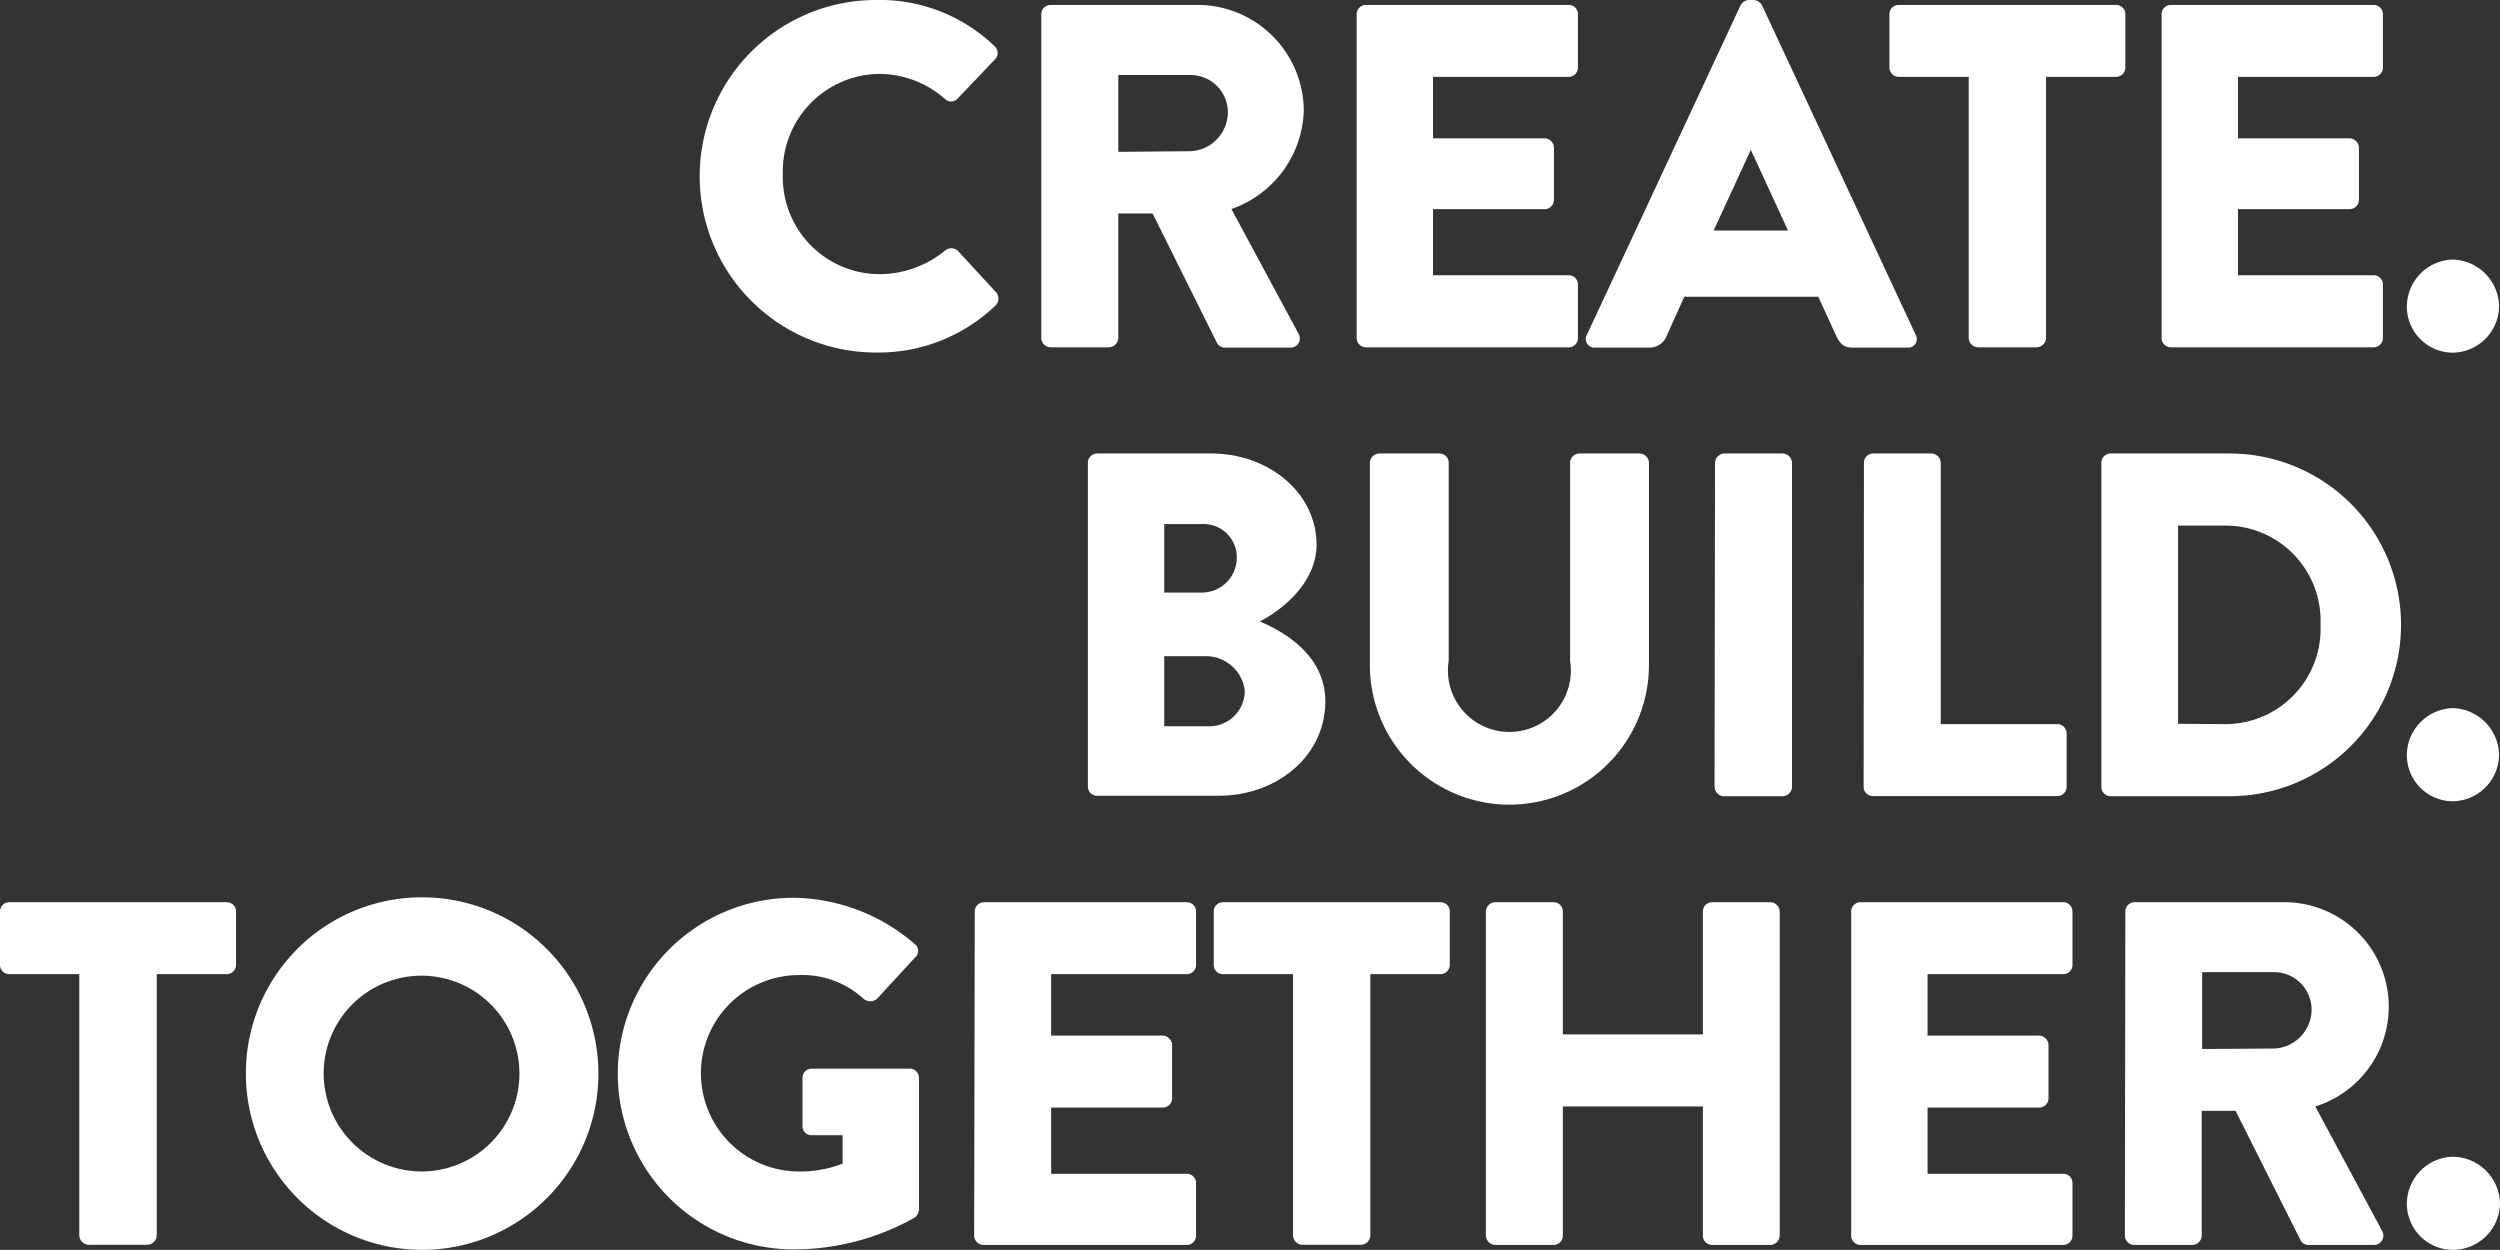<svg id="Layer_1" data-name="Layer 1" xmlns="http://www.w3.org/2000/svg" width="162.68" height="81.33" viewBox="0 0 162.68 81.33"><rect x="0" y="0" width="162.68" height="81.33" fill="#333333" stroke="none"/><defs><style>.cls-1{isolation:isolate;}.cls-2{fill:#fff;}</style></defs><g class="cls-1"><path class="cls-2" d="M57,0a10.74,10.74,0,0,1,7.71,3,.59.59,0,0,1,0,.9L62.29,6.44a.57.57,0,0,1-.8,0,6.47,6.47,0,0,0-4.3-1.63,6.35,6.35,0,0,0-6.25,6.56,6.31,6.31,0,0,0,6.28,6.47,6.73,6.73,0,0,0,4.27-1.53.64.64,0,0,1,.83,0L64.8,19a.63.63,0,0,1,0,.86A11,11,0,0,1,57,22.94,11.47,11.47,0,1,1,57,0Z"/><path class="cls-2" d="M67.76.92a.61.61,0,0,1,.61-.6H77.9A6.92,6.92,0,0,1,84.84,7.2a7,7,0,0,1-4.71,6.4l4.36,8.1a.6.6,0,0,1-.54.92H79.71a.6.6,0,0,1-.51-.29L75,13.89H72.77V22a.63.63,0,0,1-.61.6H68.37a.61.61,0,0,1-.61-.6Zm9.72,8.92A2.55,2.55,0,0,0,79.9,7.3a2.43,2.43,0,0,0-2.42-2.42H72.77v5Z"/><path class="cls-2" d="M88.28.92a.61.61,0,0,1,.61-.6h13.19a.6.6,0,0,1,.6.6V4.4a.6.6,0,0,1-.6.6H93.25V9h7.27a.63.63,0,0,1,.6.61V13a.61.61,0,0,1-.6.61H93.25v4.3h8.83a.6.6,0,0,1,.6.6V22a.6.6,0,0,1-.6.6H88.89a.61.61,0,0,1-.61-.6Z"/><path class="cls-2" d="M103.26,21.79l10-21.44a.64.64,0,0,1,.54-.35h.32a.66.66,0,0,1,.54.35l10,21.44a.56.56,0,0,1-.54.83h-3.54c-.57,0-.82-.19-1.11-.8l-1.15-2.51H109.6l-1.15,2.55a1.19,1.19,0,0,1-1.15.76h-3.5A.56.56,0,0,1,103.26,21.79ZM116.35,15l-2.42-5.25h0L111.51,15Z"/><path class="cls-2" d="M128.11,5h-4.56a.6.6,0,0,1-.6-.6V.92a.6.6,0,0,1,.6-.6H137.7a.6.6,0,0,1,.6.6V4.4a.6.6,0,0,1-.6.6h-4.56V22a.63.63,0,0,1-.6.6h-3.83a.62.62,0,0,1-.6-.6Z"/><path class="cls-2" d="M140.66.92a.6.6,0,0,1,.6-.6h13.2a.6.6,0,0,1,.6.6V4.4a.6.6,0,0,1-.6.6h-8.83V9h7.26a.63.63,0,0,1,.61.61V13a.61.61,0,0,1-.61.61h-7.26v4.3h8.83a.6.6,0,0,1,.6.6V22a.6.6,0,0,1-.6.6h-13.2a.6.6,0,0,1-.6-.6Z"/><path class="cls-2" d="M159.62,16.89a3.1,3.1,0,0,1,3,3.06,3.06,3.06,0,0,1-3,3,3,3,0,0,1-3-3A3.07,3.07,0,0,1,159.62,16.89Z"/></g><g class="cls-1"><path class="cls-2" d="M70.79,30.12a.61.61,0,0,1,.61-.61h7.42c3.76,0,6.85,2.58,6.85,5.93,0,2.45-2.2,4.24-3.7,5,1.69.7,4.27,2.26,4.27,5.2,0,3.56-3.15,6.14-6.94,6.14H71.4a.6.6,0,0,1-.61-.6Zm7.46,8.44a2.27,2.27,0,0,0,2.23-2.29,2.16,2.16,0,0,0-2.23-2.17H75.76v4.46Zm.41,8.7A2.31,2.31,0,0,0,81,44.93a2.55,2.55,0,0,0-2.61-2.23H75.76v4.56Z"/><path class="cls-2" d="M89.14,30.12a.63.63,0,0,1,.61-.61h3.92a.6.6,0,0,1,.6.61V43a4,4,0,1,0,7.9,0V30.12a.61.61,0,0,1,.61-.61h3.92a.62.62,0,0,1,.6.61V43.28a9.08,9.08,0,0,1-18.16,0Z"/><path class="cls-2" d="M111.6,30.12a.63.63,0,0,1,.61-.61H116a.63.63,0,0,1,.61.61V51.21a.62.62,0,0,1-.61.6h-3.82a.62.62,0,0,1-.61-.6Z"/><path class="cls-2" d="M121.29,30.12a.6.6,0,0,1,.6-.61h3.8a.63.63,0,0,1,.6.61v17h7.58a.61.61,0,0,1,.61.61v3.47a.6.6,0,0,1-.61.6h-12a.6.6,0,0,1-.6-.6Z"/><path class="cls-2" d="M136.74,30.12a.61.61,0,0,1,.57-.61h7.78a11.15,11.15,0,1,1,0,22.3h-7.78a.6.6,0,0,1-.57-.6Zm8,17A6.2,6.2,0,0,0,151,40.63a6.19,6.19,0,0,0-6.21-6.43h-3.06V47.1Z"/><path class="cls-2" d="M159.62,46.08a3.1,3.1,0,0,1,3,3.06,3.06,3.06,0,0,1-3,3,3,3,0,0,1-3-3A3.07,3.07,0,0,1,159.62,46.08Z"/></g><g class="cls-1"><path class="cls-2" d="M5.16,63.39H.6a.6.6,0,0,1-.6-.61V59.31a.6.6,0,0,1,.6-.6H14.75a.6.6,0,0,1,.61.6v3.47a.61.61,0,0,1-.61.61H10.2v17a.63.63,0,0,1-.61.61H5.77a.63.63,0,0,1-.61-.61Z"/><path class="cls-2" d="M27.4,58.39A11.47,11.47,0,1,1,16,69.89,11.45,11.45,0,0,1,27.4,58.39Zm0,17.84a6.37,6.37,0,1,0-6.34-6.34A6.39,6.39,0,0,0,27.4,76.23Z"/><path class="cls-2" d="M51.74,58.42a12.27,12.27,0,0,1,7.77,3,.55.55,0,0,1,.07.85L57.06,65a.68.68,0,0,1-.86,0A5.87,5.87,0,0,0,52,63.45a6.39,6.39,0,0,0,0,12.78,7.54,7.54,0,0,0,2.83-.51V73.87h-2a.58.58,0,0,1-.61-.57V70.14a.59.59,0,0,1,.61-.6h6.4a.6.6,0,0,1,.57.6l0,8.57a.77.77,0,0,1-.26.51,16,16,0,0,1-7.9,2.08,11.44,11.44,0,1,1,0-22.88Z"/><path class="cls-2" d="M63.43,59.31a.6.6,0,0,1,.61-.6H77.23a.6.6,0,0,1,.6.6v3.47a.6.6,0,0,1-.6.61H68.4v4h7.27a.63.63,0,0,1,.6.61v3.47a.6.6,0,0,1-.6.6H68.4v4.31h8.83a.6.6,0,0,1,.6.6V80.4a.6.6,0,0,1-.6.61H64a.61.61,0,0,1-.61-.61Z"/><path class="cls-2" d="M84.14,63.39H79.58a.6.6,0,0,1-.6-.61V59.31a.6.6,0,0,1,.6-.6H93.73a.6.6,0,0,1,.61.6v3.47a.61.61,0,0,1-.61.61H89.17v17a.62.62,0,0,1-.6.61H84.75a.63.63,0,0,1-.61-.61Z"/><path class="cls-2" d="M96.69,59.31a.62.62,0,0,1,.61-.6h3.79a.6.6,0,0,1,.61.6v8h9.11v-8a.6.6,0,0,1,.6-.6h3.8a.62.62,0,0,1,.6.6V80.4a.63.63,0,0,1-.6.61h-3.8a.6.6,0,0,1-.6-.61V72H101.7V80.4a.61.61,0,0,1-.61.61H97.3a.63.63,0,0,1-.61-.61Z"/><path class="cls-2" d="M120.46,59.31a.6.6,0,0,1,.61-.6h13.19a.6.6,0,0,1,.6.6v3.47a.6.6,0,0,1-.6.61h-8.83v4h7.27a.63.63,0,0,1,.6.61v3.47a.6.6,0,0,1-.6.6h-7.27v4.31h8.83a.6.6,0,0,1,.6.6V80.4a.6.6,0,0,1-.6.61H121.07a.61.61,0,0,1-.61-.61Z"/><path class="cls-2" d="M138.3,59.31a.6.6,0,0,1,.61-.6h9.52A6.8,6.8,0,0,1,150.66,72L155,80.08a.61.61,0,0,1-.54.93h-4.24a.57.57,0,0,1-.51-.29l-4.24-8.44h-2.2V80.4a.62.62,0,0,1-.6.61h-3.79a.61.61,0,0,1-.61-.61ZM148,68.23a2.55,2.55,0,0,0,2.42-2.55A2.44,2.44,0,0,0,148,63.26H143.3v5Z"/><path class="cls-2" d="M159.62,75.27a3.11,3.11,0,0,1,3.06,3.06,3.07,3.07,0,0,1-3.06,3,3,3,0,0,1-3-3A3.07,3.07,0,0,1,159.62,75.27Z"/></g></svg>